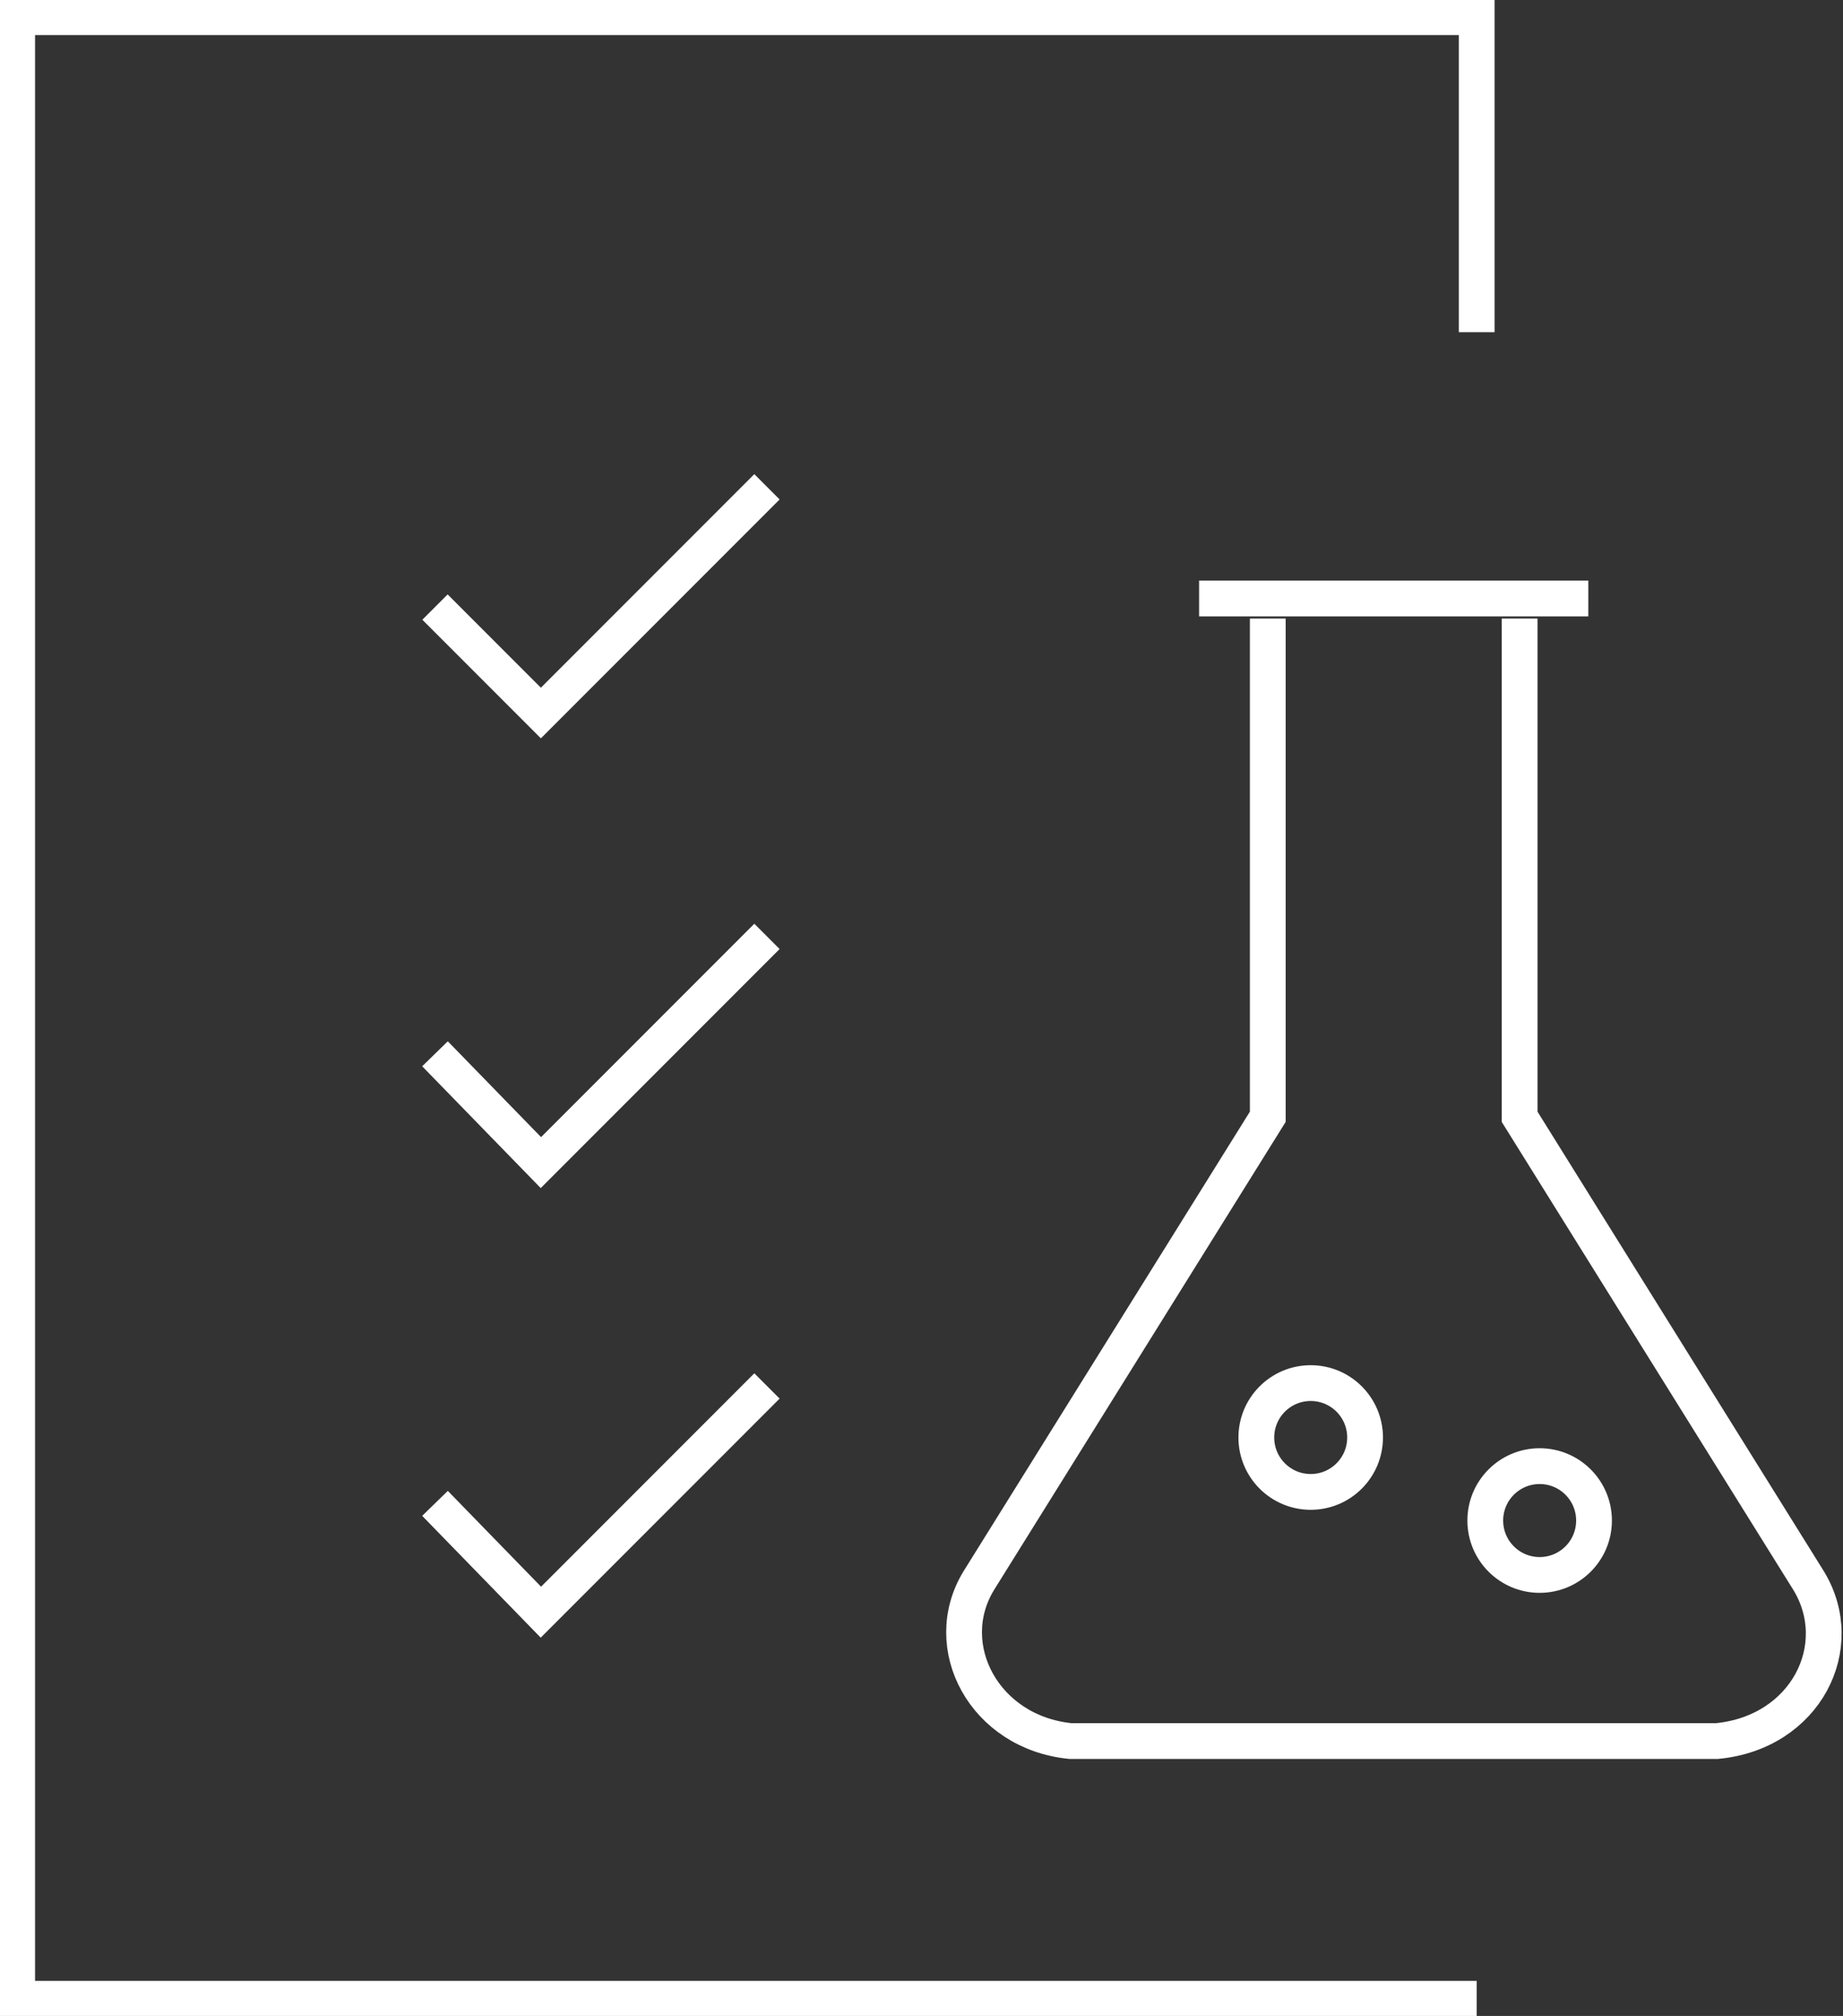 <?xml version="1.0" encoding="UTF-8"?>
<!-- Generator: Adobe Illustrator 27.6.1, SVG Export Plug-In . SVG Version: 6.00 Build 0)  -->
<svg xmlns="http://www.w3.org/2000/svg" xmlns:xlink="http://www.w3.org/1999/xlink" version="1.1" id="Layer_1" x="0px" y="0px" viewBox="0 0 64.4 70.4" style="enable-background:new 0 0 64.4 70.4;" xml:space="preserve">
<rect x="0" y="0" width="64.4" height="70.4" fill="#333333" stroke="none"/>
<style type="text/css">
	.st0{clip-path:url(#SVGID_00000047031759098912198770000015062728902535171998_);fill:#7DC620;}
	.st1{clip-path:url(#SVGID_00000026126495204076357850000013924205892484625811_);fill:#7DC620;}
	.st2{clip-path:url(#SVGID_00000044894863612470138790000011807039594302784938_);fill:#7DC620;}
	.st3{clip-path:url(#SVGID_00000029030372165153400160000013005284512104544900_);fill:#7DC620;}
	.st4{fill:none;stroke:#FFFFFF;stroke-width:1.25;stroke-miterlimit:10;}
</style>
<g>
	<polyline class="st4" points="15.2,21.2 18.9,24.9 26.8,17  "></polyline>
	<polyline class="st4" points="15.2,36.8 18.9,40.6 26.8,32.7  "></polyline>
	<polyline class="st4" points="15.2,52.5 18.9,56.3 26.8,48.4  "></polyline>
	<polyline class="st4" points="51.6,69.8 0.6,69.8 0.6,0.6 51.6,0.6 51.6,11.6  "></polyline>
	<g>
		<path class="st4" d="M53.1,21.6V39l10.1,16.2c1.4,2.3-0.1,5.3-3.2,5.6c-0.2,0-0.4,0-0.5,0H37.9c-0.2,0-0.4,0-0.5,0    c-3-0.3-4.6-3.3-3.2-5.6L44.3,39h0V21.6"></path>
		<line class="st4" x1="41.9" y1="20.9" x2="55.5" y2="20.9"></line>
		<circle class="st4" cx="45.8" cy="50.2" r="1.9"></circle>
		<circle class="st4" cx="53.8" cy="53.1" r="1.9"></circle>
	</g>
</g>
</svg>
